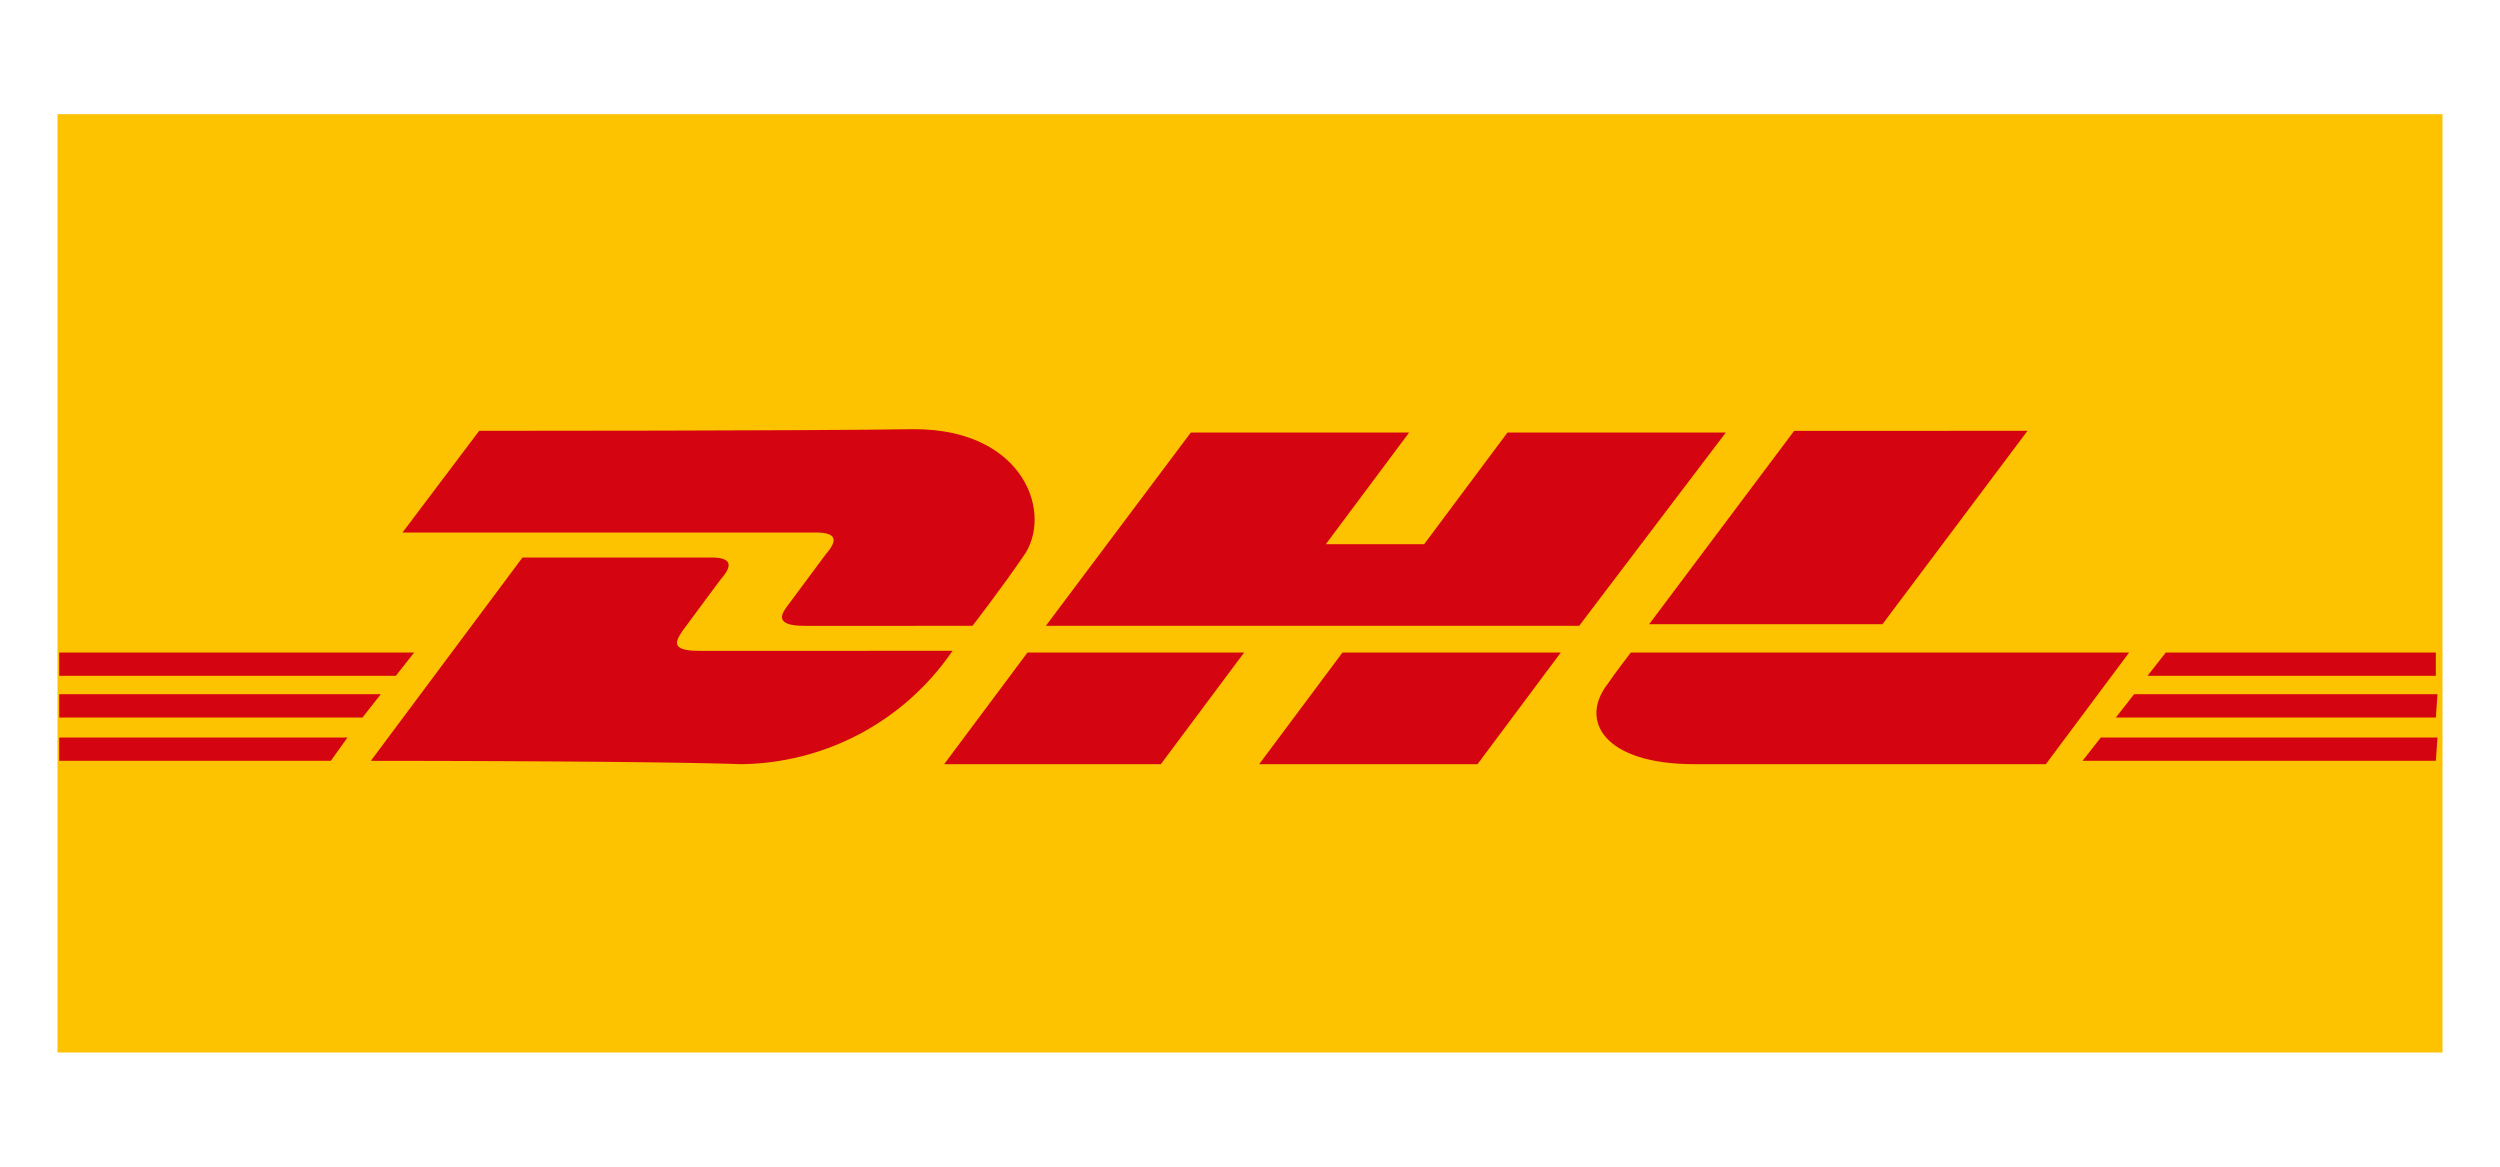 <svg xmlns="http://www.w3.org/2000/svg" xmlns:xlink="http://www.w3.org/1999/xlink" width="150" height="70" viewBox="0 0 150 70">
  <defs>
    <clipPath id="clip-Custom_Size_1">
      <rect width="150" height="70"/>
    </clipPath>
  </defs>
  <g id="Custom_Size_1" data-name="Custom Size – 1" clip-path="url(#clip-Custom_Size_1)">
    <g id="Layer_3" transform="translate(-15.05 -55.05)">
      <g id="Group_2" data-name="Group 2">
        <rect id="Rectangle_1" data-name="Rectangle 1" width="143.1" height="56.3" transform="translate(18.5 61.9)" fill="#fdc200"/>
        <g id="Group_1" data-name="Group 1">
          <path id="Path_1" data-name="Path 1" d="M18.6,99.3H35.9l-1,1.4H18.6Z" fill="#d40511"/>
          <path id="Path_2" data-name="Path 2" d="M161.2,100.7H140l1.1-1.4h20.2l-.1,1.4Z" fill="#d40511"/>
          <path id="Path_3" data-name="Path 3" d="M18.6,96.7H37.9l-1.1,1.4H18.6Z" fill="#d40511"/>
          <path id="Path_4" data-name="Path 4" d="M18.6,94.2H39.9l-1.1,1.4H18.6Z" fill="#d40511"/>
          <path id="Path_5" data-name="Path 5" d="M161.2,98.1H142l1.1-1.4h18.2l-.1,1.4Z" fill="#d40511"/>
          <path id="Path_6" data-name="Path 6" d="M145,94.2h16.2v1.4H143.9Z" fill="#d40511"/>
          <path id="Path_7" data-name="Path 7" d="M37.3,100.7l9.1-12.2H57.7c1.3,0,1.3.5.6,1.3-.6.8-1.7,2.3-2.3,3.1-.3.5-.9,1.2,1,1.2H72.2a15.558,15.558,0,0,1-12.7,6.8C53.6,100.7,37.3,100.7,37.3,100.7Z" fill="#d40511"/>
          <path id="Path_8" data-name="Path 8" d="M89.7,94.2l-5,6.7h-13l5-6.7Z" fill="#d40511"/>
          <path id="Path_9" data-name="Path 9" d="M108.7,94.2l-5,6.7H90.6l5-6.7Z" fill="#d40511"/>
          <path id="Path_10" data-name="Path 10" d="M112.9,94.2s-1,1.3-1.4,1.9c-1.7,2.2-.2,4.8,5.2,4.8h21.1l5-6.7H112.9Z" fill="#d40511"/>
          <path id="Path_11" data-name="Path 11" d="M43.8,80.9,39.2,87H64c1.3,0,1.3.5.6,1.3-.6.8-1.7,2.3-2.3,3.1-.3.4-.9,1.2,1,1.2H73.4s1.7-2.2,3-4.1c1.9-2.5.2-7.7-6.5-7.7C64,80.9,43.8,80.9,43.8,80.9Z" fill="#d40511"/>
          <path id="Path_12" data-name="Path 12" d="M109.8,92.6h-32L86.5,81H99.6l-5,6.7h5.9l5-6.7h13.1Z" fill="#d40511"/>
          <path id="Path_13" data-name="Path 13" d="M136.7,80.9,128,92.5H114l8.7-11.6Z" fill="#d40511"/>
        </g>
      </g>
    </g>
  </g>
</svg>
